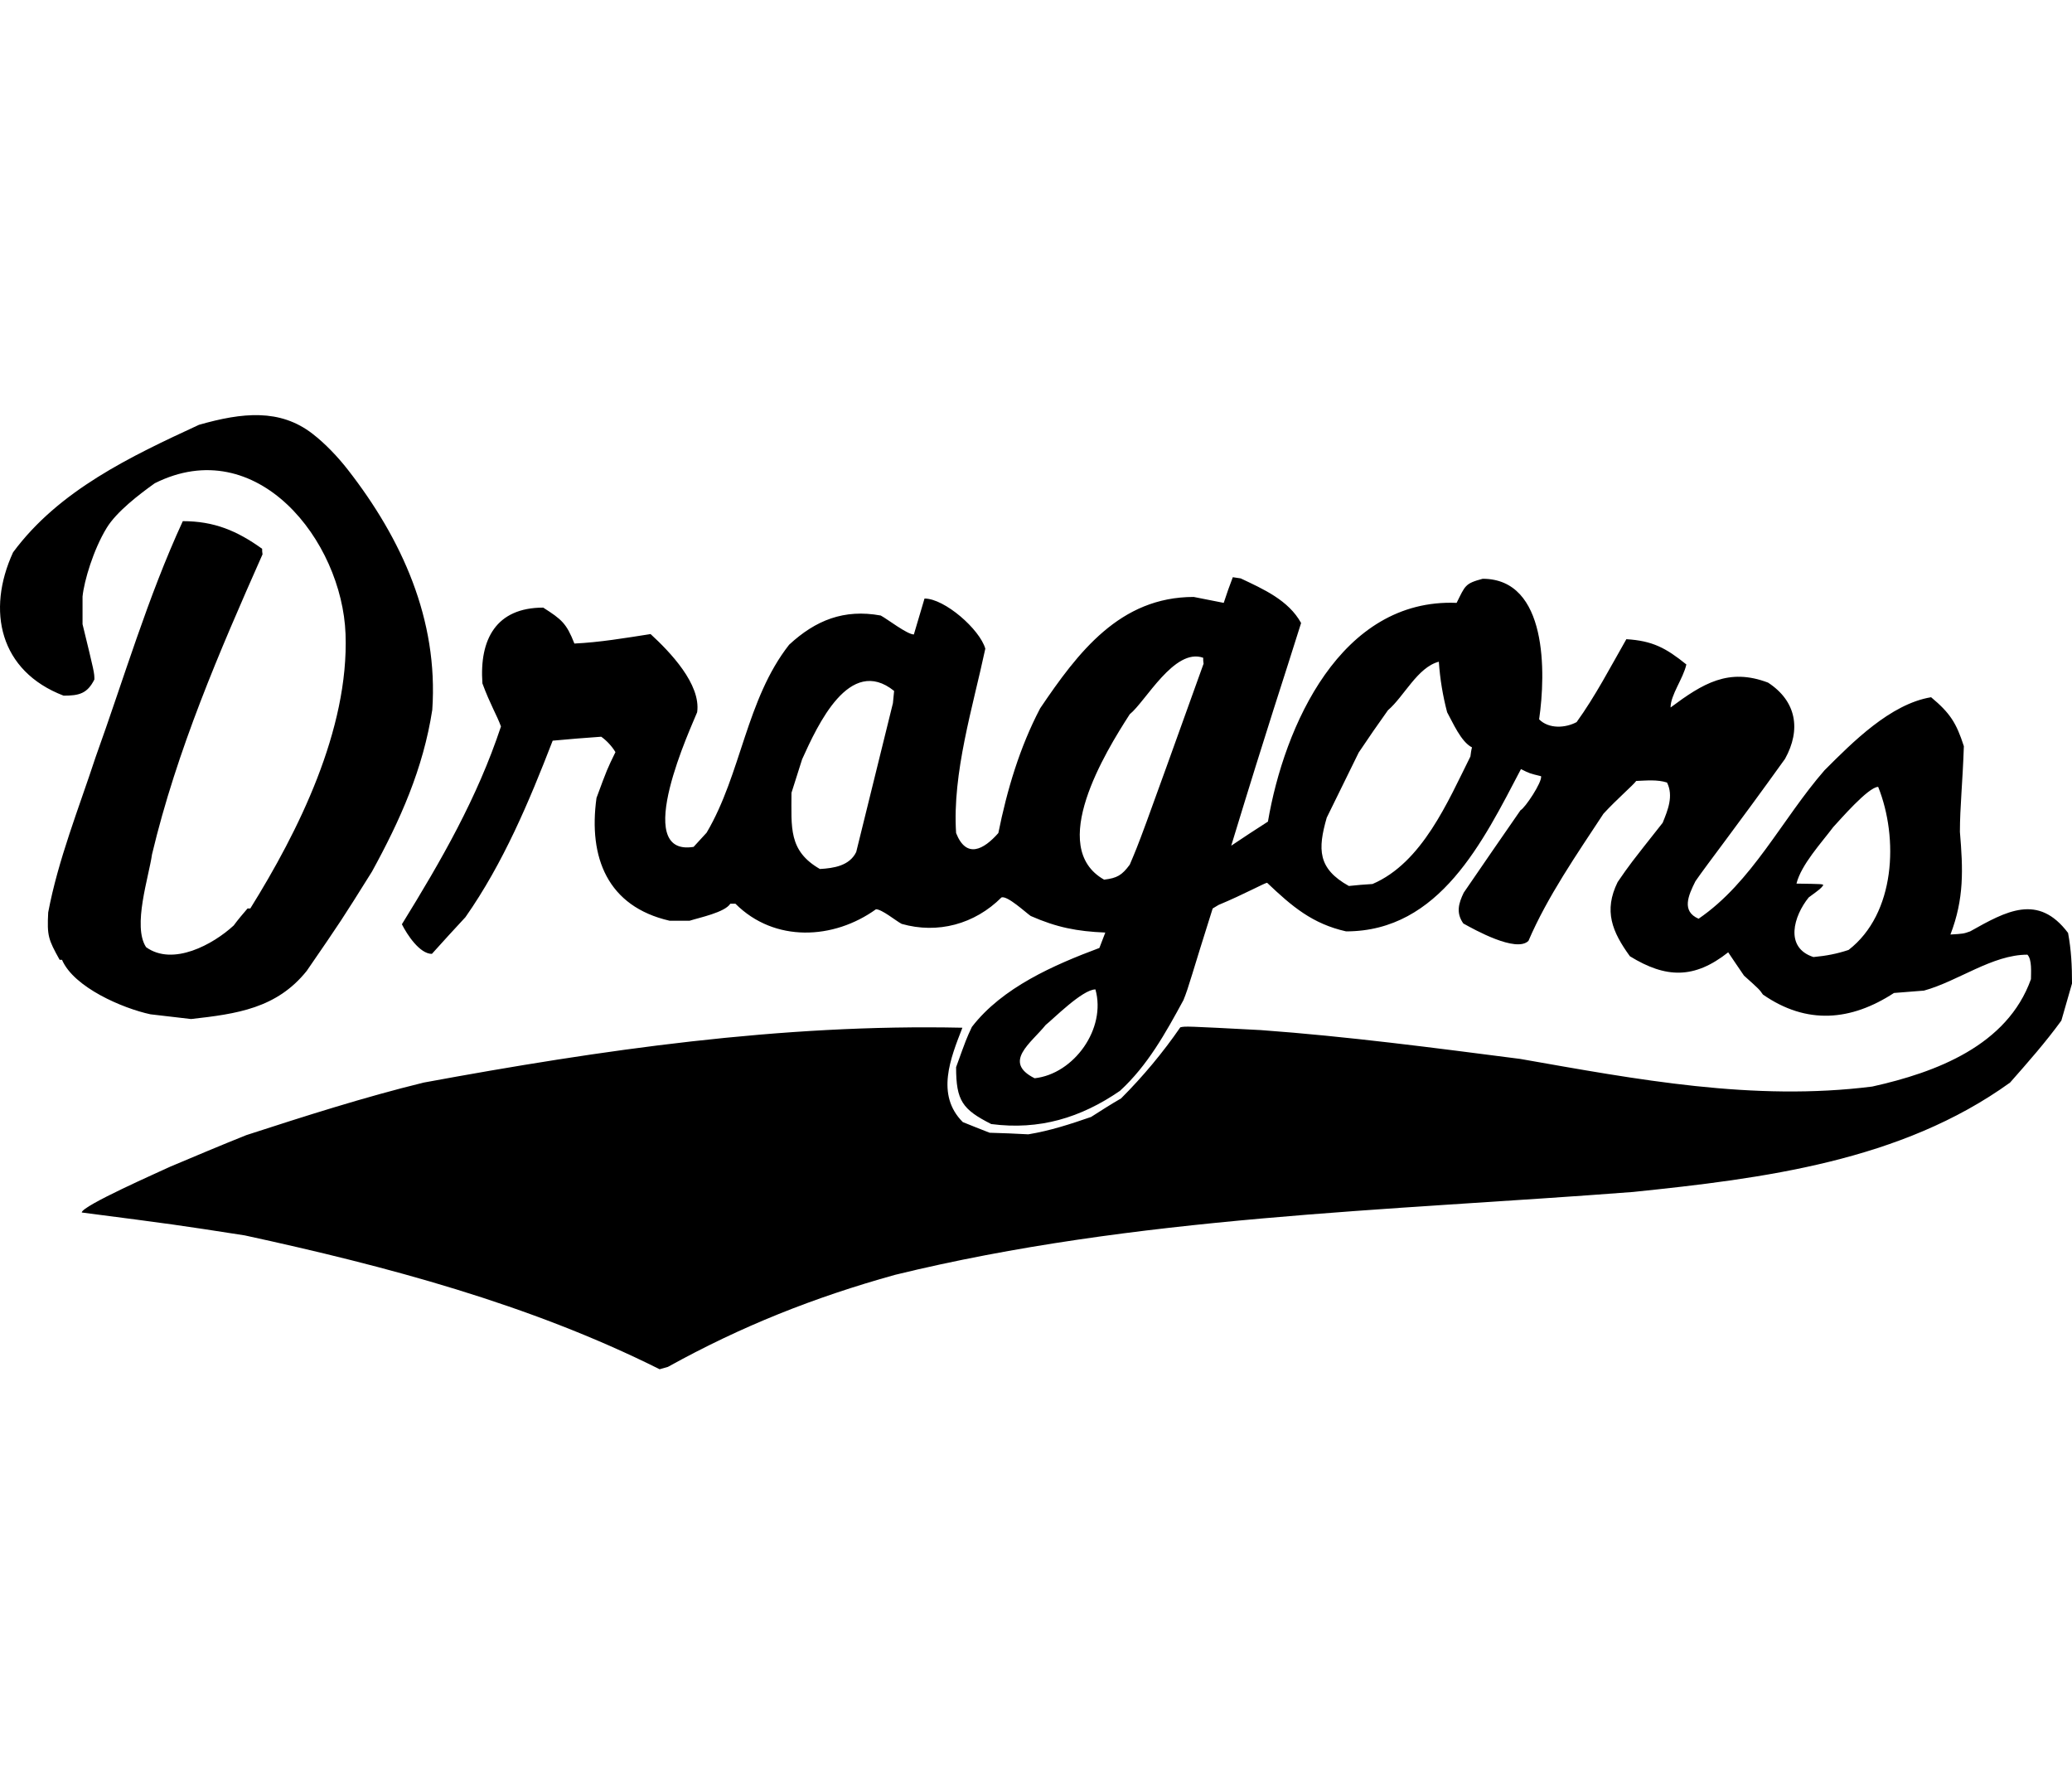 <?xml version="1.0" encoding="UTF-8"?>
<!DOCTYPE svg PUBLIC "-//W3C//DTD SVG 1.1//EN" "http://www.w3.org/Graphics/SVG/1.1/DTD/svg11.dtd">
<!-- Creator: CorelDRAW -->
<svg xmlns="http://www.w3.org/2000/svg" xml:space="preserve" width="7.848in" height="6.757in" version="1.1" style="shape-rendering:geometricPrecision; text-rendering:geometricPrecision; image-rendering:optimizeQuality; fill-rule:evenodd; clip-rule:evenodd"
viewBox="0 0 7847.73 3612.86"
 xmlns:xlink="http://www.w3.org/1999/xlink"
 xmlns:xodm="http://www.corel.com/coreldraw/odm/2003">
 <defs>
  <style type="text/css">
   <![CDATA[
    .fil0 {fill:black}
   ]]>
  </style>
 </defs>
 <g id="Layer_x0020_1">
  <path class="fil0" d="M2498.39 3612.86c-493.37,-246.69 -1034.58,-390.21 -1571.31,-506.83 -260.14,-40.37 -260.14,-40.37 -617.46,-86.71 0,-25.42 297.52,-155.49 334.89,-173.43 95.68,-40.37 191.37,-80.73 288.55,-119.61 221.27,-71.76 445.53,-143.53 671.28,-198.84 672.78,-124.09 1354.53,-222.76 2040.76,-207.81 -44.85,115.12 -101.66,254.16 1.5,357.32 32.89,13.46 67.28,26.91 101.66,40.37 47.84,1.5 97.18,2.99 146.52,5.98 82.23,-13.46 159.97,-38.87 237.72,-65.78 37.38,-23.92 74.75,-47.84 113.62,-70.27 82.23,-82.23 158.48,-173.43 224.26,-269.11 19.44,-4.49 19.44,-4.49 304.99,10.47 328.91,23.92 656.33,67.28 982.26,109.14 442.54,77.74 883.58,161.47 1333.6,104.65 242.2,-53.82 511.31,-155.49 601.02,-406.66 0,-23.92 4.49,-74.75 -13.46,-92.69 -133.06,0 -261.64,100.17 -391.71,136.05 -38.87,2.99 -76.25,5.98 -113.62,8.97 -162.96,106.15 -330.41,121.1 -496.36,5.98 -13.46,-19.44 -13.46,-19.44 -71.76,-71.76 -20.93,-29.9 -40.37,-59.8 -59.8,-88.21 -128.58,101.66 -236.22,98.67 -372.27,14.95 -67.28,-92.69 -100.17,-171.93 -46.35,-281.07 46.35,-67.28 46.35,-67.28 170.44,-224.26 19.44,-47.84 41.86,-101.66 16.45,-152.5 -37.38,-11.96 -77.74,-7.48 -116.61,-5.98 -11.96,16.45 -73.26,68.77 -124.09,124.09 -100.17,152.5 -212.3,313.96 -284.06,481.41 -46.35,46.35 -206.32,-43.36 -246.69,-65.78 -28.41,-40.37 -17.94,-76.25 1.5,-116.61 71.76,-104.65 143.53,-209.31 215.29,-312.47 16.45,-7.48 82.23,-106.15 77.74,-128.58 -43.36,-10.47 -43.36,-10.47 -76.25,-26.91 -143.53,273.6 -307.98,614.47 -662.31,614.47 -127.08,-28.41 -204.82,-94.19 -299.01,-183.89 -8.97,0 -86.71,43.36 -183.89,83.72 -7.48,4.49 -14.95,8.97 -22.43,13.46 -79.24,249.68 -89.7,296.02 -110.63,346.85 -67.28,124.09 -136.05,248.18 -240.71,343.86 -148.01,101.66 -304.99,149.51 -487.39,125.59 -109.14,-55.32 -133.06,-88.21 -133.06,-215.29 38.87,-107.64 38.87,-107.64 59.8,-152.5 115.12,-149.51 310.97,-234.73 482.91,-299.01 7.48,-19.44 14.95,-38.87 22.43,-58.31 -107.64,-4.49 -183.89,-19.44 -282.57,-62.79 -19.44,-13.46 -88.21,-77.74 -110.63,-70.27 -101.66,101.66 -242.2,139.04 -378.25,100.17 -22.43,-11.96 -74.75,-55.32 -97.18,-55.32 -159.97,115.12 -384.23,127.08 -532.24,-20.93 -7.48,0 -13.46,0 -19.44,0 -20.93,32.89 -116.61,52.33 -153.99,64.29 -25.42,0 -50.83,0 -76.25,0 -234.73,-53.82 -307.98,-239.21 -276.59,-464.96 40.37,-109.14 40.37,-109.14 71.76,-173.43 -13.46,-22.43 -32.89,-43.36 -53.82,-58.31 -61.3,4.49 -122.6,8.97 -183.89,14.95 -89.7,231.73 -186.88,463.47 -330.41,668.29 -43.36,46.35 -85.22,92.69 -127.08,139.04 -46.35,0 -94.19,-73.26 -113.62,-112.13 149.51,-242.2 285.56,-478.42 375.26,-749.03 -16.45,-44.85 -40.37,-82.23 -70.27,-162.96 -11.96,-167.45 52.33,-287.05 230.24,-287.05 70.27,44.85 88.21,59.8 118.11,136.05 95.68,-4.49 192.86,-20.93 288.55,-35.88 73.26,67.28 191.37,189.87 176.42,296.02 -17.94,46.35 -254.16,548.69 -13.46,509.82 16.45,-17.94 32.89,-35.88 49.34,-53.82 131.57,-222.76 149.51,-503.84 312.47,-711.65 100.17,-92.69 207.81,-136.05 346.85,-110.63 25.42,13.46 100.17,71.76 125.59,71.76 13.46,-46.35 26.91,-91.2 40.37,-136.05 76.25,0 209.31,116.61 230.24,189.87 -46.35,218.28 -125.59,470.95 -110.63,698.19 38.87,98.67 104.65,62.79 159.97,0 32.89,-162.96 80.73,-324.43 158.48,-472.44 143.53,-212.3 302,-421.61 581.58,-421.61 37.38,7.48 74.75,14.95 113.62,22.43 10.47,-32.89 22.43,-65.78 34.39,-97.18 8.97,1.5 19.44,2.99 29.9,4.49 85.22,40.37 180.9,82.23 228.74,168.94 -76.25,243.7 -115.12,352.84 -264.63,843.22 46.35,-31.4 92.69,-61.3 139.04,-91.2 61.3,-360.31 275.09,-846.21 714.64,-828.27 32.89,-65.78 31.4,-73.26 98.67,-91.2 246.69,0 239.21,358.82 213.79,532.24 37.38,37.38 100.17,32.89 142.03,10.47 70.27,-97.18 128.58,-209.31 188.38,-313.96 98.67,5.98 149.51,32.89 227.25,95.68 -11.96,53.82 -59.8,115.12 -59.8,162.96 122.6,-91.2 219.77,-151 369.28,-94.19 107.64,70.27 125.59,177.91 64.29,288.55 -189.87,264.63 -293.03,396.19 -339.38,463.47 -26.91,53.82 -53.82,113.62 11.96,142.03 203.33,-139.04 315.46,-376.76 476.93,-562.14 106.15,-106.15 249.68,-251.17 403.67,-276.59 71.76,59.8 95.68,97.18 124.09,185.39 -4.49,136.05 -14.95,230.24 -14.95,324.43 11.96,142.03 16.45,252.67 -35.88,388.72 49.34,-2.99 49.34,-2.99 74.75,-11.96 136.05,-76.25 257.15,-145.02 370.78,5.98 11.96,64.29 14.95,124.09 14.95,191.37 -13.46,46.35 -26.91,92.69 -40.37,140.54 -59.8,82.23 -127.08,158.48 -194.36,234.73 -412.64,297.52 -934.41,363.3 -1427.79,414.13 -929.93,71.76 -1885.28,91.2 -2795.77,313.96 -306.49,85.22 -581.58,194.36 -859.66,348.35 -10.47,2.99 -20.93,5.98 -31.4,8.97zm1420.31 -1101.86c-122.6,-61.3 -13.46,-133.06 41.86,-201.83 26.91,-20.93 139.04,-134.56 188.38,-134.56 41.86,148.01 -80.73,319.94 -230.24,336.39zm-3194.95 -224.26c-52.33,-5.98 -103.16,-11.96 -153.99,-17.94 -104.65,-22.43 -290.04,-101.66 -334.89,-206.32 -2.99,0 -5.98,0 -8.97,0 -43.36,-77.74 -47.84,-91.2 -43.36,-179.41 37.38,-198.84 116.61,-396.19 179.41,-587.56 107.64,-299.01 197.35,-605.5 330.41,-894.05 118.11,0 204.82,35.88 300.51,104.65 0,5.98 0,13.46 1.5,20.93 -164.46,370.78 -324.43,741.55 -418.62,1136.25 -11.96,85.22 -74.75,272.1 -22.43,351.34 101.66,73.26 254.16,-10.47 331.9,-82.23 16.45,-22.43 34.39,-43.36 52.33,-64.29 2.99,0 5.98,0 10.47,0 180.9,-290.51 373.94,-676.49 360.73,-1039.26 -12.83,-353.02 -335.42,-764.47 -722.53,-570.92 -59.38,42.42 -144.72,107.74 -182.11,169 -50.74,83.11 -85.6,201.22 -91.49,260.08 0,34.39 0,68.77 0,104.65 44.85,183.89 44.85,183.89 44.85,209.31 -26.91,53.82 -58.31,61.3 -116.61,61.3 -242.2,-92.69 -293.03,-321.44 -191.37,-542.71 173.43,-234.73 445.53,-363.3 704.18,-482.91 164.66,-47.05 306.78,-61.29 429.73,33.7 48.42,37.41 96.02,87.53 133.6,135.71 204.7,262.35 343.88,568.1 320.26,910.02 -34.39,222.76 -121.1,417.12 -228.74,612.98 -115.12,183.89 -115.12,183.89 -246.69,375.26 -113.62,142.03 -264.63,162.96 -438.05,182.4zm6144.71 -234.73c-110.63,-35.88 -74.75,-155.49 -17.94,-225.75 44.85,-32.89 44.85,-32.89 55.32,-46.35 -2.99,-4.49 -2.99,-4.49 -101.66,-5.98 17.94,-71.76 94.19,-153.99 139.04,-213.79 23.92,-25.42 133.06,-152.5 170.44,-152.5 77.74,194.36 65.78,479.92 -112.13,617.46 -44.85,14.95 -85.22,22.43 -133.06,26.91zm-1759.69 -269.11c-118.11,-65.78 -118.11,-139.04 -83.72,-258.65 40.37,-82.23 80.73,-164.46 121.1,-246.69 35.88,-53.82 73.26,-107.64 110.63,-159.97 61.3,-52.33 112.13,-162.96 192.86,-183.89 4.49,65.78 14.95,128.58 31.4,191.37 20.93,37.38 52.33,112.13 94.19,133.06 -2.99,10.47 -4.49,22.43 -5.98,34.39 -85.22,170.44 -182.4,402.17 -370.78,482.91 -29.9,1.5 -59.8,4.49 -89.7,7.48zm-926.94 -23.92c-216.78,-122.6 4.49,-482.91 97.18,-626.43 59.8,-47.84 168.94,-252.67 278.08,-213.79 0,7.48 0,14.95 1.5,22.43 -240.71,669.79 -240.71,669.79 -279.58,760.99 -29.9,40.37 -47.84,50.83 -97.18,56.81zm-1076.45 -40.37c-119.61,-68.77 -107.64,-156.98 -107.64,-288.55 13.46,-43.36 26.91,-85.22 40.37,-127.08 58.31,-128.58 179.41,-394.7 348.35,-258.65 -1.5,14.95 -2.99,29.9 -4.49,46.35 -46.35,186.88 -92.69,375.26 -139.04,563.64 -25.42,52.33 -85.22,61.3 -137.55,64.29z"/>
 </g>
</svg>
